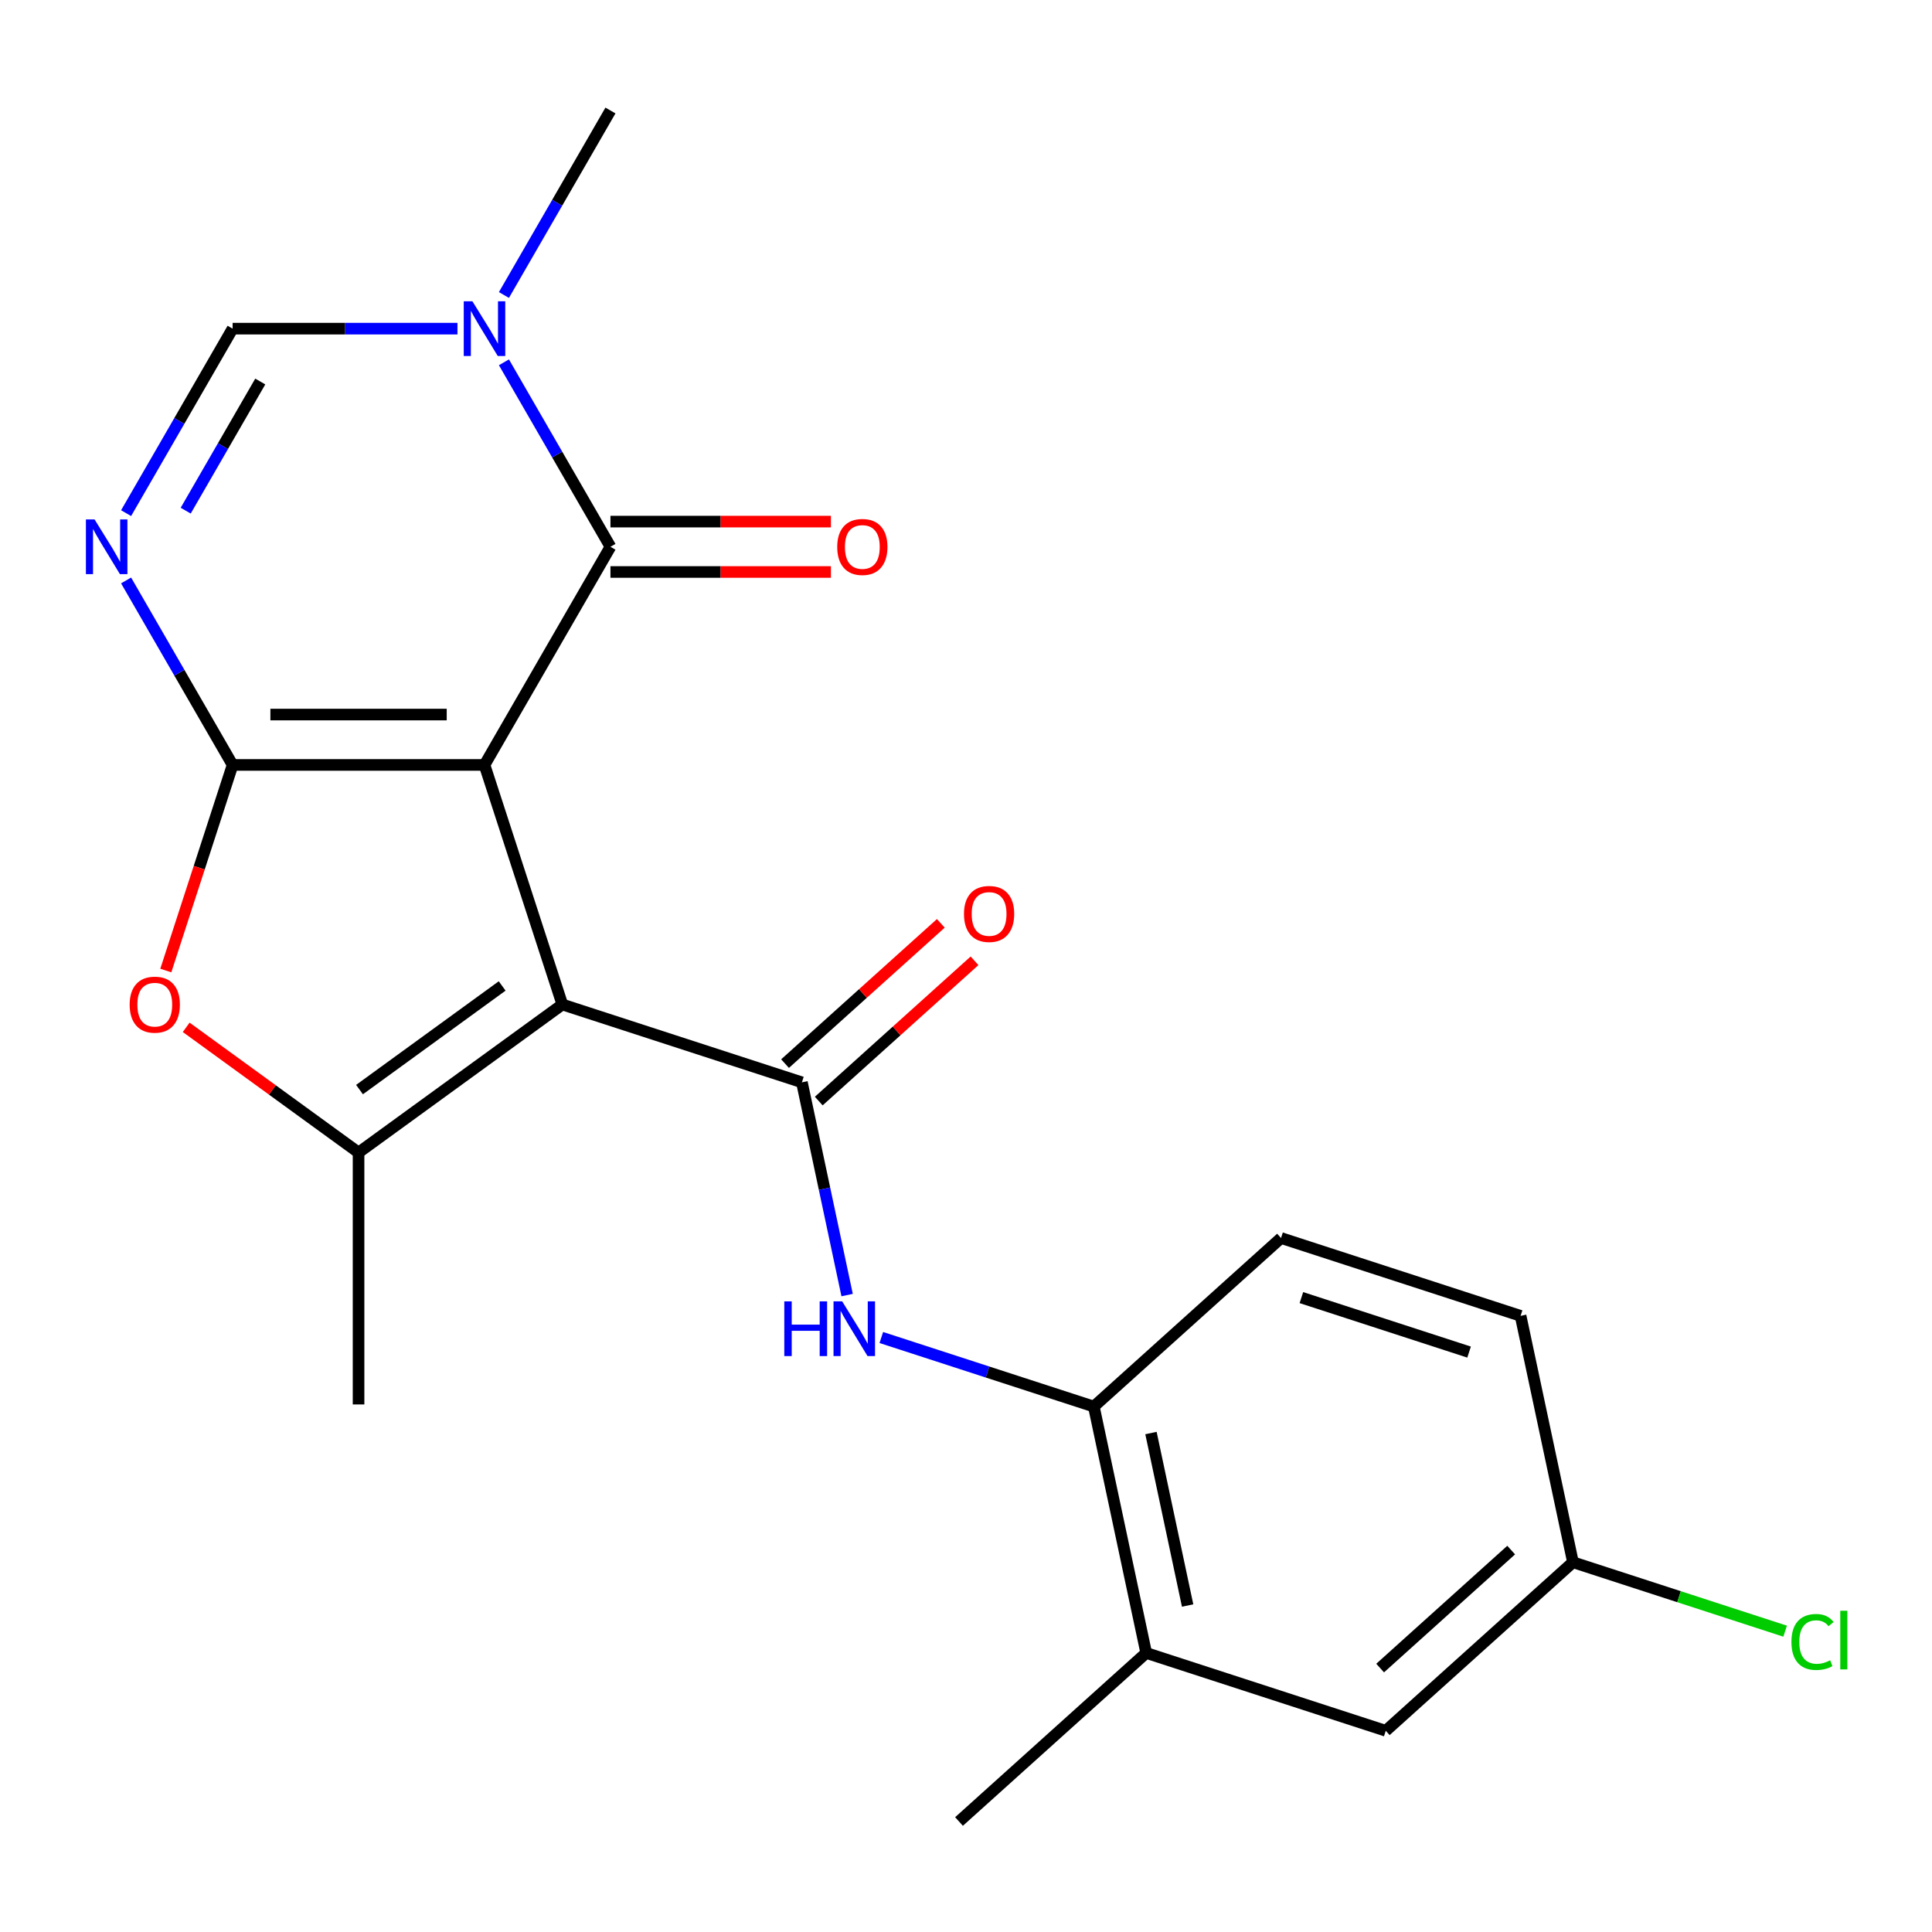 <?xml version='1.0' encoding='iso-8859-1'?>
<svg version='1.1' baseProfile='full'
              xmlns='http://www.w3.org/2000/svg'
                      xmlns:rdkit='http://www.rdkit.org/xml'
                      xmlns:xlink='http://www.w3.org/1999/xlink'
                  xml:space='preserve'
width='1000px' height='1000px' viewBox='0 0 1000 1000'>
<!-- END OF HEADER -->
<rect style='opacity:1.0;fill:#FFFFFF;stroke:none' width='1000' height='1000' x='0' y='0'> </rect>
<path class='bond-0' d='M 250.778,395.93 L 291.067,519.926' style='fill:none;fill-rule:evenodd;stroke:#000000;stroke-width:6px;stroke-linecap:butt;stroke-linejoin:miter;stroke-opacity:1' />
<path class='bond-1' d='M 250.778,395.93 L 120.4,395.93' style='fill:none;fill-rule:evenodd;stroke:#000000;stroke-width:6px;stroke-linecap:butt;stroke-linejoin:miter;stroke-opacity:1' />
<path class='bond-1' d='M 231.221,369.854 L 139.957,369.854' style='fill:none;fill-rule:evenodd;stroke:#000000;stroke-width:6px;stroke-linecap:butt;stroke-linejoin:miter;stroke-opacity:1' />
<path class='bond-2' d='M 250.778,395.93 L 315.967,283.019' style='fill:none;fill-rule:evenodd;stroke:#000000;stroke-width:6px;stroke-linecap:butt;stroke-linejoin:miter;stroke-opacity:1' />
<path class='bond-4' d='M 291.067,519.926 L 415.064,560.215' style='fill:none;fill-rule:evenodd;stroke:#000000;stroke-width:6px;stroke-linecap:butt;stroke-linejoin:miter;stroke-opacity:1' />
<path class='bond-5' d='M 291.067,519.926 L 185.589,596.561' style='fill:none;fill-rule:evenodd;stroke:#000000;stroke-width:6px;stroke-linecap:butt;stroke-linejoin:miter;stroke-opacity:1' />
<path class='bond-5' d='M 259.918,510.326 L 186.084,563.97' style='fill:none;fill-rule:evenodd;stroke:#000000;stroke-width:6px;stroke-linecap:butt;stroke-linejoin:miter;stroke-opacity:1' />
<path class='bond-3' d='M 120.4,395.93 L 92.834,348.184' style='fill:none;fill-rule:evenodd;stroke:#000000;stroke-width:6px;stroke-linecap:butt;stroke-linejoin:miter;stroke-opacity:1' />
<path class='bond-3' d='M 92.834,348.184 L 65.268,300.439' style='fill:none;fill-rule:evenodd;stroke:#0000FF;stroke-width:6px;stroke-linecap:butt;stroke-linejoin:miter;stroke-opacity:1' />
<path class='bond-6' d='M 120.4,395.93 L 103.112,449.138' style='fill:none;fill-rule:evenodd;stroke:#000000;stroke-width:6px;stroke-linecap:butt;stroke-linejoin:miter;stroke-opacity:1' />
<path class='bond-6' d='M 103.112,449.138 L 85.823,502.347' style='fill:none;fill-rule:evenodd;stroke:#FF0000;stroke-width:6px;stroke-linecap:butt;stroke-linejoin:miter;stroke-opacity:1' />
<path class='bond-7' d='M 315.967,283.019 L 288.401,235.274' style='fill:none;fill-rule:evenodd;stroke:#000000;stroke-width:6px;stroke-linecap:butt;stroke-linejoin:miter;stroke-opacity:1' />
<path class='bond-7' d='M 288.401,235.274 L 260.835,187.528' style='fill:none;fill-rule:evenodd;stroke:#0000FF;stroke-width:6px;stroke-linecap:butt;stroke-linejoin:miter;stroke-opacity:1' />
<path class='bond-13' d='M 315.967,296.057 L 373.026,296.057' style='fill:none;fill-rule:evenodd;stroke:#000000;stroke-width:6px;stroke-linecap:butt;stroke-linejoin:miter;stroke-opacity:1' />
<path class='bond-13' d='M 373.026,296.057 L 430.085,296.057' style='fill:none;fill-rule:evenodd;stroke:#FF0000;stroke-width:6px;stroke-linecap:butt;stroke-linejoin:miter;stroke-opacity:1' />
<path class='bond-13' d='M 315.967,269.982 L 373.026,269.982' style='fill:none;fill-rule:evenodd;stroke:#000000;stroke-width:6px;stroke-linecap:butt;stroke-linejoin:miter;stroke-opacity:1' />
<path class='bond-13' d='M 373.026,269.982 L 430.085,269.982' style='fill:none;fill-rule:evenodd;stroke:#FF0000;stroke-width:6px;stroke-linecap:butt;stroke-linejoin:miter;stroke-opacity:1' />
<path class='bond-23' d='M 65.268,265.6 L 92.834,217.854' style='fill:none;fill-rule:evenodd;stroke:#0000FF;stroke-width:6px;stroke-linecap:butt;stroke-linejoin:miter;stroke-opacity:1' />
<path class='bond-23' d='M 92.834,217.854 L 120.4,170.109' style='fill:none;fill-rule:evenodd;stroke:#000000;stroke-width:6px;stroke-linecap:butt;stroke-linejoin:miter;stroke-opacity:1' />
<path class='bond-23' d='M 96.12,264.314 L 115.416,230.892' style='fill:none;fill-rule:evenodd;stroke:#0000FF;stroke-width:6px;stroke-linecap:butt;stroke-linejoin:miter;stroke-opacity:1' />
<path class='bond-23' d='M 115.416,230.892 L 134.712,197.47' style='fill:none;fill-rule:evenodd;stroke:#000000;stroke-width:6px;stroke-linecap:butt;stroke-linejoin:miter;stroke-opacity:1' />
<path class='bond-9' d='M 415.064,560.215 L 426.766,615.27' style='fill:none;fill-rule:evenodd;stroke:#000000;stroke-width:6px;stroke-linecap:butt;stroke-linejoin:miter;stroke-opacity:1' />
<path class='bond-9' d='M 426.766,615.27 L 438.468,670.325' style='fill:none;fill-rule:evenodd;stroke:#0000FF;stroke-width:6px;stroke-linecap:butt;stroke-linejoin:miter;stroke-opacity:1' />
<path class='bond-12' d='M 423.787,569.904 L 464.103,533.605' style='fill:none;fill-rule:evenodd;stroke:#000000;stroke-width:6px;stroke-linecap:butt;stroke-linejoin:miter;stroke-opacity:1' />
<path class='bond-12' d='M 464.103,533.605 L 504.418,497.305' style='fill:none;fill-rule:evenodd;stroke:#FF0000;stroke-width:6px;stroke-linecap:butt;stroke-linejoin:miter;stroke-opacity:1' />
<path class='bond-12' d='M 406.34,550.526 L 446.655,514.227' style='fill:none;fill-rule:evenodd;stroke:#000000;stroke-width:6px;stroke-linecap:butt;stroke-linejoin:miter;stroke-opacity:1' />
<path class='bond-12' d='M 446.655,514.227 L 486.97,477.927' style='fill:none;fill-rule:evenodd;stroke:#FF0000;stroke-width:6px;stroke-linecap:butt;stroke-linejoin:miter;stroke-opacity:1' />
<path class='bond-17' d='M 185.589,596.561 L 185.589,726.938' style='fill:none;fill-rule:evenodd;stroke:#000000;stroke-width:6px;stroke-linecap:butt;stroke-linejoin:miter;stroke-opacity:1' />
<path class='bond-22' d='M 185.589,596.561 L 140.98,564.15' style='fill:none;fill-rule:evenodd;stroke:#000000;stroke-width:6px;stroke-linecap:butt;stroke-linejoin:miter;stroke-opacity:1' />
<path class='bond-22' d='M 140.98,564.15 L 96.371,531.74' style='fill:none;fill-rule:evenodd;stroke:#FF0000;stroke-width:6px;stroke-linecap:butt;stroke-linejoin:miter;stroke-opacity:1' />
<path class='bond-8' d='M 236.778,170.109 L 178.589,170.109' style='fill:none;fill-rule:evenodd;stroke:#0000FF;stroke-width:6px;stroke-linecap:butt;stroke-linejoin:miter;stroke-opacity:1' />
<path class='bond-8' d='M 178.589,170.109 L 120.4,170.109' style='fill:none;fill-rule:evenodd;stroke:#000000;stroke-width:6px;stroke-linecap:butt;stroke-linejoin:miter;stroke-opacity:1' />
<path class='bond-18' d='M 260.835,152.689 L 288.401,104.944' style='fill:none;fill-rule:evenodd;stroke:#0000FF;stroke-width:6px;stroke-linecap:butt;stroke-linejoin:miter;stroke-opacity:1' />
<path class='bond-18' d='M 288.401,104.944 L 315.967,57.198' style='fill:none;fill-rule:evenodd;stroke:#000000;stroke-width:6px;stroke-linecap:butt;stroke-linejoin:miter;stroke-opacity:1' />
<path class='bond-10' d='M 456.17,692.293 L 511.169,710.163' style='fill:none;fill-rule:evenodd;stroke:#0000FF;stroke-width:6px;stroke-linecap:butt;stroke-linejoin:miter;stroke-opacity:1' />
<path class='bond-10' d='M 511.169,710.163 L 566.167,728.033' style='fill:none;fill-rule:evenodd;stroke:#000000;stroke-width:6px;stroke-linecap:butt;stroke-linejoin:miter;stroke-opacity:1' />
<path class='bond-11' d='M 566.167,728.033 L 593.274,855.562' style='fill:none;fill-rule:evenodd;stroke:#000000;stroke-width:6px;stroke-linecap:butt;stroke-linejoin:miter;stroke-opacity:1' />
<path class='bond-11' d='M 595.739,741.741 L 614.714,831.011' style='fill:none;fill-rule:evenodd;stroke:#000000;stroke-width:6px;stroke-linecap:butt;stroke-linejoin:miter;stroke-opacity:1' />
<path class='bond-15' d='M 566.167,728.033 L 663.057,640.793' style='fill:none;fill-rule:evenodd;stroke:#000000;stroke-width:6px;stroke-linecap:butt;stroke-linejoin:miter;stroke-opacity:1' />
<path class='bond-14' d='M 593.274,855.562 L 717.271,895.851' style='fill:none;fill-rule:evenodd;stroke:#000000;stroke-width:6px;stroke-linecap:butt;stroke-linejoin:miter;stroke-opacity:1' />
<path class='bond-21' d='M 593.274,855.562 L 496.385,942.802' style='fill:none;fill-rule:evenodd;stroke:#000000;stroke-width:6px;stroke-linecap:butt;stroke-linejoin:miter;stroke-opacity:1' />
<path class='bond-24' d='M 717.271,895.851 L 814.161,808.611' style='fill:none;fill-rule:evenodd;stroke:#000000;stroke-width:6px;stroke-linecap:butt;stroke-linejoin:miter;stroke-opacity:1' />
<path class='bond-24' d='M 714.357,863.387 L 782.179,802.319' style='fill:none;fill-rule:evenodd;stroke:#000000;stroke-width:6px;stroke-linecap:butt;stroke-linejoin:miter;stroke-opacity:1' />
<path class='bond-19' d='M 663.057,640.793 L 787.054,681.082' style='fill:none;fill-rule:evenodd;stroke:#000000;stroke-width:6px;stroke-linecap:butt;stroke-linejoin:miter;stroke-opacity:1' />
<path class='bond-19' d='M 673.599,671.636 L 760.396,699.838' style='fill:none;fill-rule:evenodd;stroke:#000000;stroke-width:6px;stroke-linecap:butt;stroke-linejoin:miter;stroke-opacity:1' />
<path class='bond-16' d='M 814.161,808.611 L 787.054,681.082' style='fill:none;fill-rule:evenodd;stroke:#000000;stroke-width:6px;stroke-linecap:butt;stroke-linejoin:miter;stroke-opacity:1' />
<path class='bond-20' d='M 814.161,808.611 L 869.069,826.452' style='fill:none;fill-rule:evenodd;stroke:#000000;stroke-width:6px;stroke-linecap:butt;stroke-linejoin:miter;stroke-opacity:1' />
<path class='bond-20' d='M 869.069,826.452 L 923.978,844.293' style='fill:none;fill-rule:evenodd;stroke:#00CC00;stroke-width:6px;stroke-linecap:butt;stroke-linejoin:miter;stroke-opacity:1' />
<path  class='atom-4' d='M 48.951 268.859
L 58.231 283.859
Q 59.151 285.339, 60.631 288.019
Q 62.111 290.699, 62.191 290.859
L 62.191 268.859
L 65.951 268.859
L 65.951 297.179
L 62.071 297.179
L 52.111 280.779
Q 50.951 278.859, 49.711 276.659
Q 48.511 274.459, 48.151 273.779
L 48.151 297.179
L 44.471 297.179
L 44.471 268.859
L 48.951 268.859
' fill='#0000FF'/>
<path  class='atom-7' d='M 67.111 520.006
Q 67.111 513.206, 70.471 509.406
Q 73.831 505.606, 80.111 505.606
Q 86.391 505.606, 89.751 509.406
Q 93.111 513.206, 93.111 520.006
Q 93.111 526.886, 89.711 530.806
Q 86.311 534.686, 80.111 534.686
Q 73.871 534.686, 70.471 530.806
Q 67.111 526.926, 67.111 520.006
M 80.111 531.486
Q 84.431 531.486, 86.751 528.606
Q 89.111 525.686, 89.111 520.006
Q 89.111 514.446, 86.751 511.646
Q 84.431 508.806, 80.111 508.806
Q 75.791 508.806, 73.431 511.606
Q 71.111 514.406, 71.111 520.006
Q 71.111 525.726, 73.431 528.606
Q 75.791 531.486, 80.111 531.486
' fill='#FF0000'/>
<path  class='atom-8' d='M 244.518 155.949
L 253.798 170.949
Q 254.718 172.429, 256.198 175.109
Q 257.678 177.789, 257.758 177.949
L 257.758 155.949
L 261.518 155.949
L 261.518 184.269
L 257.638 184.269
L 247.678 167.869
Q 246.518 165.949, 245.278 163.749
Q 244.078 161.549, 243.718 160.869
L 243.718 184.269
L 240.038 184.269
L 240.038 155.949
L 244.518 155.949
' fill='#0000FF'/>
<path  class='atom-10' d='M 405.951 673.584
L 409.791 673.584
L 409.791 685.624
L 424.271 685.624
L 424.271 673.584
L 428.111 673.584
L 428.111 701.904
L 424.271 701.904
L 424.271 688.824
L 409.791 688.824
L 409.791 701.904
L 405.951 701.904
L 405.951 673.584
' fill='#0000FF'/>
<path  class='atom-10' d='M 435.911 673.584
L 445.191 688.584
Q 446.111 690.064, 447.591 692.744
Q 449.071 695.424, 449.151 695.584
L 449.151 673.584
L 452.911 673.584
L 452.911 701.904
L 449.031 701.904
L 439.071 685.504
Q 437.911 683.584, 436.671 681.384
Q 435.471 679.184, 435.111 678.504
L 435.111 701.904
L 431.431 701.904
L 431.431 673.584
L 435.911 673.584
' fill='#0000FF'/>
<path  class='atom-13' d='M 498.953 473.056
Q 498.953 466.256, 502.313 462.456
Q 505.673 458.656, 511.953 458.656
Q 518.233 458.656, 521.593 462.456
Q 524.953 466.256, 524.953 473.056
Q 524.953 479.936, 521.553 483.856
Q 518.153 487.736, 511.953 487.736
Q 505.713 487.736, 502.313 483.856
Q 498.953 479.976, 498.953 473.056
M 511.953 484.536
Q 516.273 484.536, 518.593 481.656
Q 520.953 478.736, 520.953 473.056
Q 520.953 467.496, 518.593 464.696
Q 516.273 461.856, 511.953 461.856
Q 507.633 461.856, 505.273 464.656
Q 502.953 467.456, 502.953 473.056
Q 502.953 478.776, 505.273 481.656
Q 507.633 484.536, 511.953 484.536
' fill='#FF0000'/>
<path  class='atom-14' d='M 433.345 283.099
Q 433.345 276.299, 436.705 272.499
Q 440.065 268.699, 446.345 268.699
Q 452.625 268.699, 455.985 272.499
Q 459.345 276.299, 459.345 283.099
Q 459.345 289.979, 455.945 293.899
Q 452.545 297.779, 446.345 297.779
Q 440.105 297.779, 436.705 293.899
Q 433.345 290.019, 433.345 283.099
M 446.345 294.579
Q 450.665 294.579, 452.985 291.699
Q 455.345 288.779, 455.345 283.099
Q 455.345 277.539, 452.985 274.739
Q 450.665 271.899, 446.345 271.899
Q 442.025 271.899, 439.665 274.699
Q 437.345 277.499, 437.345 283.099
Q 437.345 288.819, 439.665 291.699
Q 442.025 294.579, 446.345 294.579
' fill='#FF0000'/>
<path  class='atom-21' d='M 927.237 849.88
Q 927.237 842.84, 930.517 839.16
Q 933.837 835.44, 940.117 835.44
Q 945.957 835.44, 949.077 839.56
L 946.437 841.72
Q 944.157 838.72, 940.117 838.72
Q 935.837 838.72, 933.557 841.6
Q 931.317 844.44, 931.317 849.88
Q 931.317 855.48, 933.637 858.36
Q 935.997 861.24, 940.557 861.24
Q 943.677 861.24, 947.317 859.36
L 948.437 862.36
Q 946.957 863.32, 944.717 863.88
Q 942.477 864.44, 939.997 864.44
Q 933.837 864.44, 930.517 860.68
Q 927.237 856.92, 927.237 849.88
' fill='#00CC00'/>
<path  class='atom-21' d='M 952.517 833.72
L 956.197 833.72
L 956.197 864.08
L 952.517 864.08
L 952.517 833.72
' fill='#00CC00'/>
</svg>
